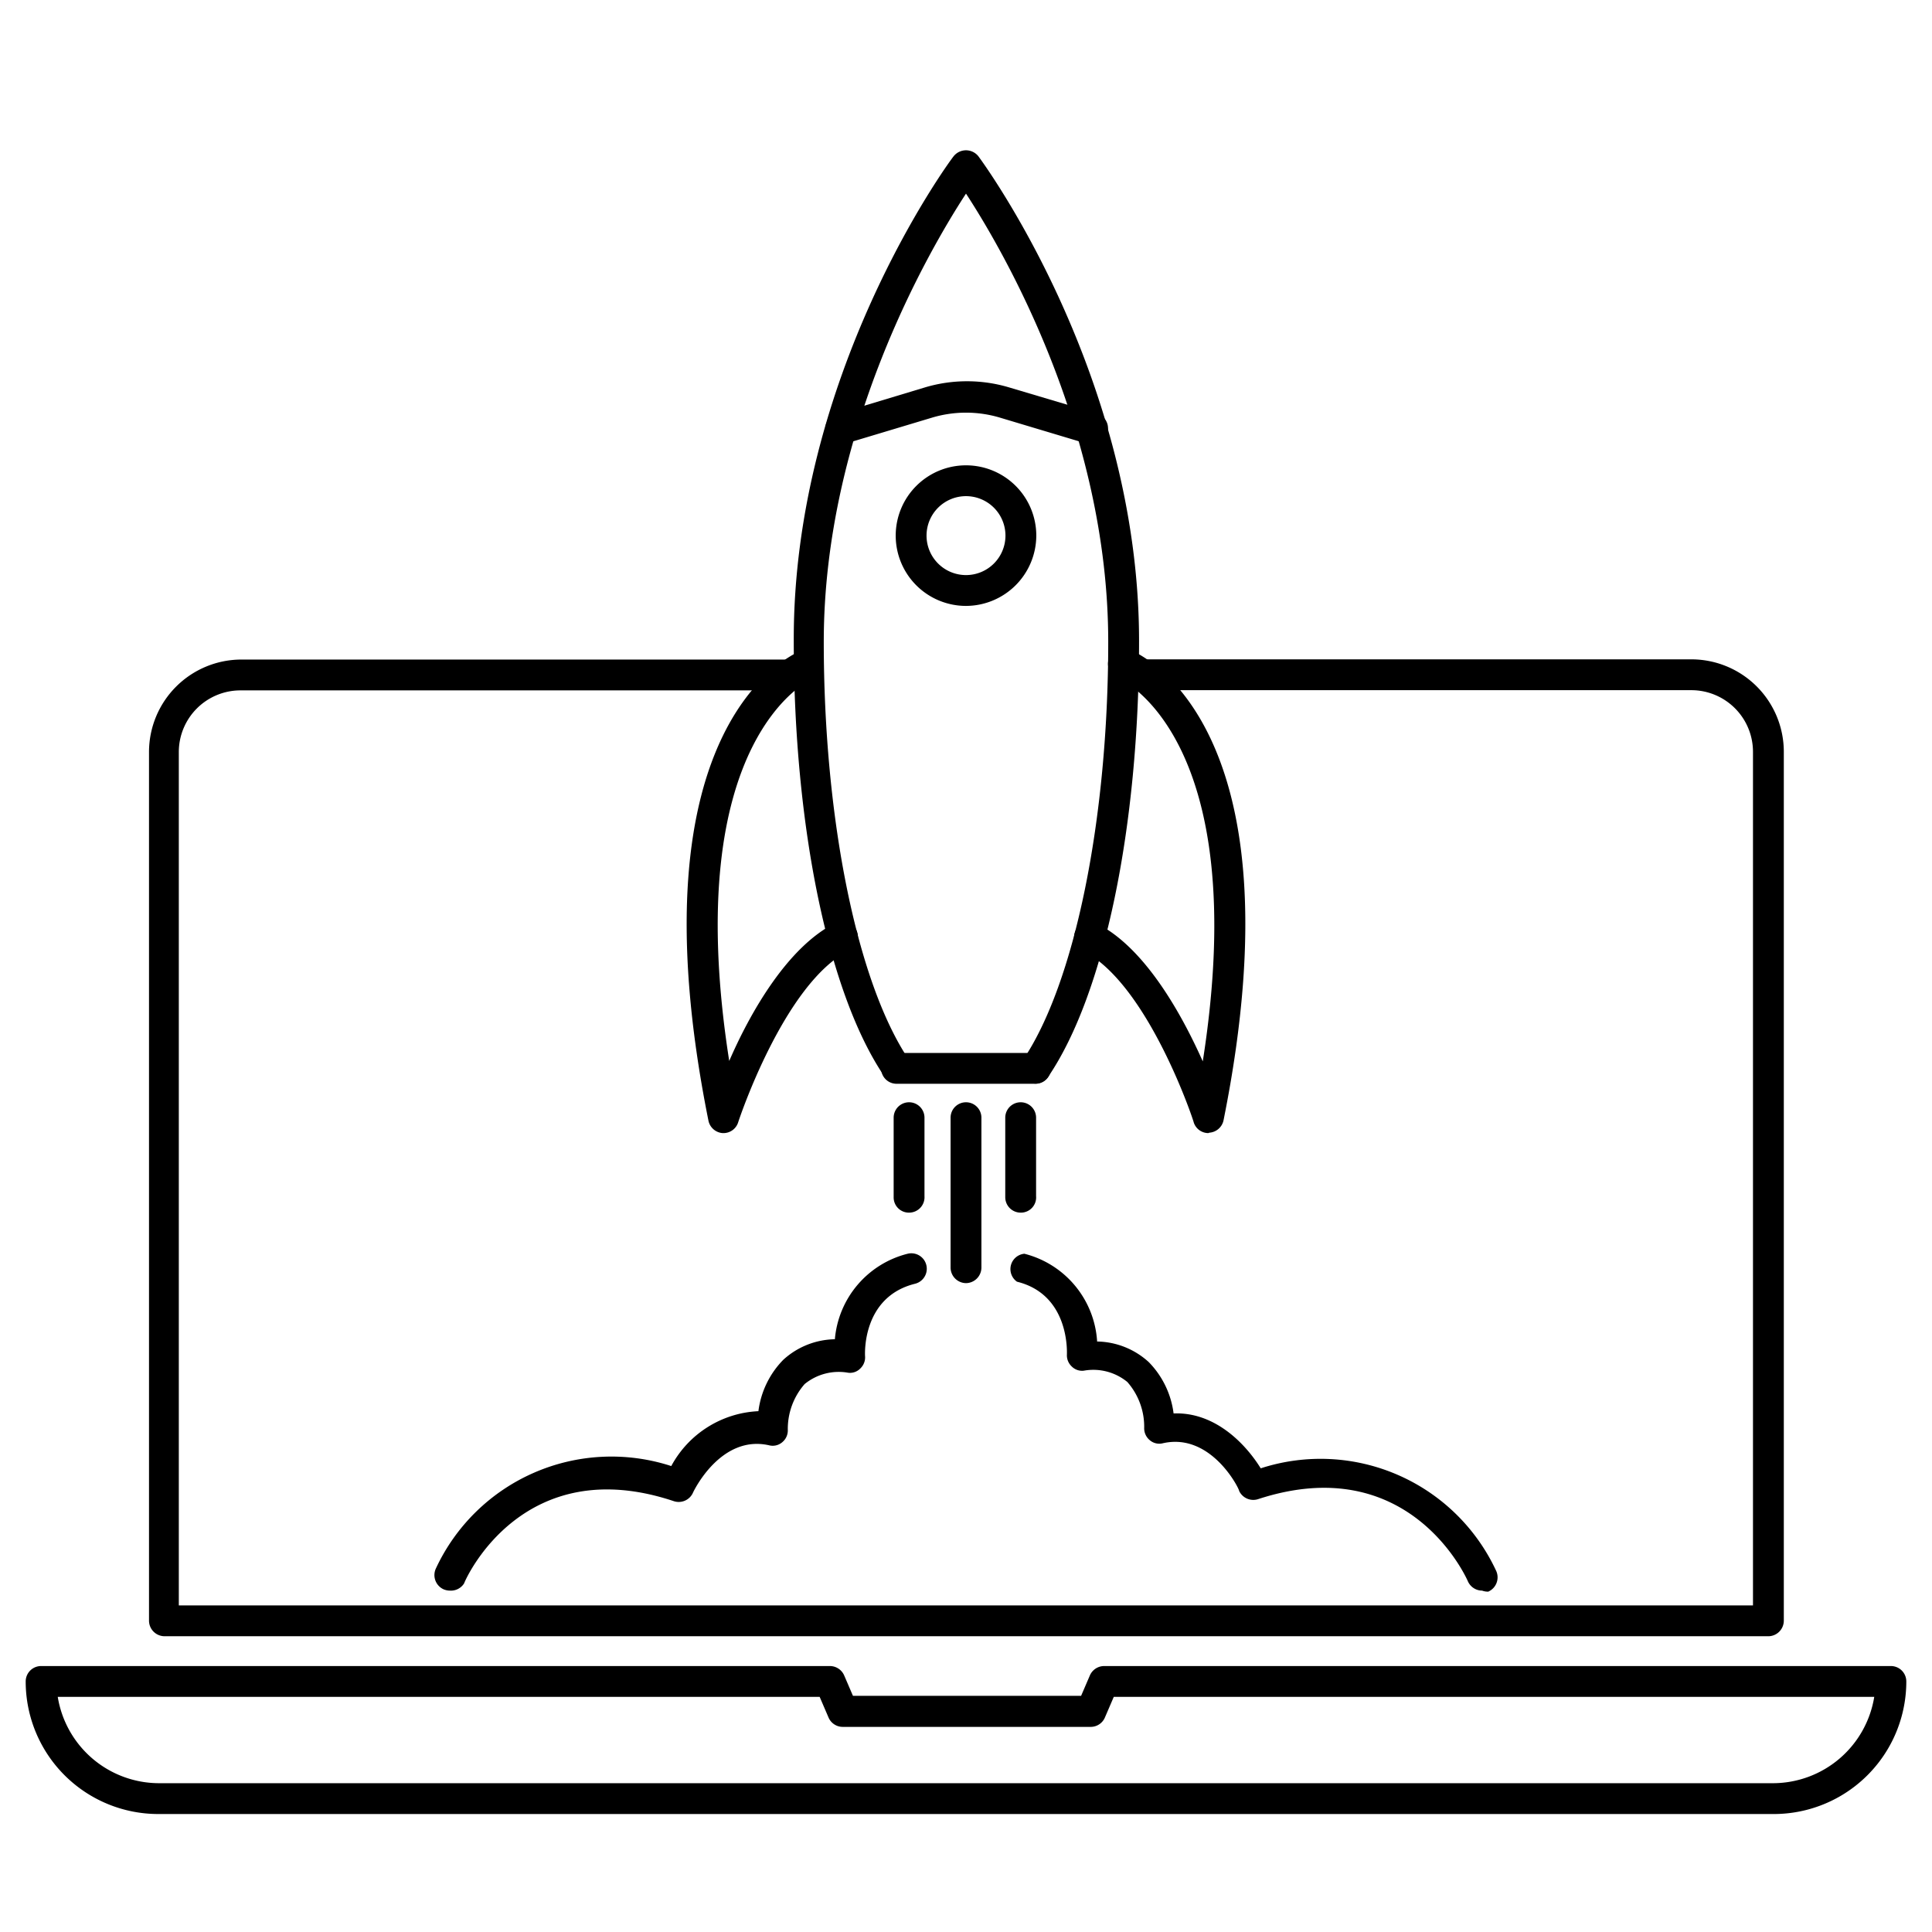 <?xml version="1.0" encoding="UTF-8"?> <svg xmlns="http://www.w3.org/2000/svg" id="Layer_1" data-name="Layer 1" viewBox="0 0 94 94"><path d="M86,79.61H8a.76.76,0,0,1-.75-.75V36.58a4.5,4.5,0,0,1,4.49-4.49H38.45a.75.75,0,0,1,0,1.5H11.7a3,3,0,0,0-3,3V78.11H85.29V36.58a3,3,0,0,0-3-3H55.55a.75.75,0,0,1,0-1.5H82.3a4.5,4.5,0,0,1,4.49,4.49V78.86A.76.76,0,0,1,86,79.61Z"></path><path d="M86.3,88.26H7.7a6.45,6.45,0,0,1-6.45-6.45A.75.75,0,0,1,2,81.06H40.38a.76.76,0,0,1,.69.45l.43,1H52.6l.43-1a.76.76,0,0,1,.69-.45H92a.75.75,0,0,1,.75.75A6.45,6.45,0,0,1,86.3,88.26ZM2.81,82.56a5,5,0,0,0,4.89,4.2H86.3a5,5,0,0,0,4.89-4.2h-37l-.43,1a.75.75,0,0,1-.69.46H41a.75.75,0,0,1-.69-.46l-.43-1Z"></path><path d="M21.89,77.39a.8.8,0,0,1-.3-.06.76.76,0,0,1-.39-1,9.42,9.42,0,0,1,11.46-5,5.08,5.08,0,0,1,4.24-2.67,4.34,4.34,0,0,1,1.21-2.5,3.81,3.81,0,0,1,2.51-1A4.7,4.7,0,0,1,44.16,61a.75.75,0,0,1,.36,1.46c-2.58.64-2.44,3.42-2.43,3.54a.74.74,0,0,1-.23.58.7.7,0,0,1-.59.21,2.62,2.62,0,0,0-2.12.55,3.31,3.31,0,0,0-.82,2.23.74.74,0,0,1-.27.6.71.71,0,0,1-.64.15c-2.34-.53-3.66,2.2-3.71,2.32a.76.76,0,0,1-.92.4c-7.3-2.44-10.1,3.69-10.21,4A.76.76,0,0,1,21.89,77.39Z"></path><path d="M72.11,77.39a.76.76,0,0,1-.69-.45c-.11-.26-2.91-6.39-10.21-4a.76.76,0,0,1-.92-.4c0-.12-1.37-2.85-3.71-2.32a.71.71,0,0,1-.64-.15.75.75,0,0,1-.27-.61,3.3,3.3,0,0,0-.82-2.22,2.61,2.61,0,0,0-2.12-.55.71.71,0,0,1-.59-.21.74.74,0,0,1-.23-.58c0-.12.13-2.91-2.43-3.54A.75.75,0,0,1,49.84,61a4.7,4.7,0,0,1,3.54,4.27,3.81,3.81,0,0,1,2.51,1,4.34,4.34,0,0,1,1.21,2.5c2-.08,3.49,1.46,4.24,2.67a9.42,9.42,0,0,1,11.46,5,.76.76,0,0,1-.39,1A.8.8,0,0,1,72.11,77.39Z"></path><path d="M50.38,52.73H43.62a.75.75,0,0,1,0-1.5h6.76a.75.75,0,0,1,0,1.5Z"></path><path d="M50.38,52.72a.74.74,0,0,1-.42-.13.75.75,0,0,1-.2-1c2.53-3.73,4.16-11.72,4.16-20.36,0-10.29-5.13-19.07-6.92-21.81-1.79,2.74-6.92,11.54-6.92,21.81,0,8.64,1.63,16.63,4.16,20.36a.75.75,0,0,1-.2,1,.74.74,0,0,1-1-.2c-2.73-4-4.42-12.15-4.42-21.2C38.58,18.31,46.08,8,46.4,7.6a.77.77,0,0,1,1.2,0c.32.43,7.82,10.71,7.82,23.59,0,9.05-1.69,17.18-4.42,21.2A.73.73,0,0,1,50.38,52.72Z"></path><path d="M53.1,21.59a.76.76,0,0,1-.21,0l-4.27-1.28a5.76,5.76,0,0,0-3.24,0l-4.26,1.28a.75.75,0,1,1-.43-1.44L45,18.85a7.15,7.15,0,0,1,4.1,0l4.27,1.27a.75.75,0,0,1-.22,1.47Z"></path><path d="M35.21,55.13h-.05a.76.76,0,0,1-.69-.6C30.55,35,38.73,31.74,39.08,31.61A.75.75,0,0,1,39.6,33c-.1,0-6.59,2.85-4.12,18.62,1-2.31,2.83-5.56,5.18-6.72a.75.75,0,0,1,1,.34.74.74,0,0,1-.34,1c-3.16,1.57-5.38,8.28-5.4,8.35A.75.75,0,0,1,35.21,55.13Z"></path><path d="M58.79,55.13a.75.75,0,0,1-.71-.52c0-.07-2.24-6.78-5.4-8.35a.74.74,0,0,1-.34-1,.75.75,0,0,1,1-.34c2.35,1.16,4.15,4.41,5.18,6.72C61,35.82,54.46,33,54.4,33a.75.75,0,0,1,.52-1.41c.35.13,8.53,3.41,4.61,22.92a.76.76,0,0,1-.69.6Z"></path><path d="M47,62.43a.76.76,0,0,1-.75-.75v-7.3a.75.75,0,1,1,1.5,0v7.3A.76.76,0,0,1,47,62.43Z"></path><path d="M44.23,59a.74.74,0,0,1-.75-.75V54.38a.75.75,0,0,1,1.5,0V58.2A.75.75,0,0,1,44.23,59Z"></path><path d="M49.66,59a.75.75,0,0,1-.75-.75V54.38a.75.75,0,1,1,1.5,0V58.2A.74.74,0,0,1,49.66,59Z"></path><path d="M47,29.48a3.42,3.42,0,1,1,3.42-3.42A3.43,3.43,0,0,1,47,29.48Zm0-5.34a1.92,1.92,0,1,0,1.92,1.92A1.92,1.92,0,0,0,47,24.14Z"></path></svg> 